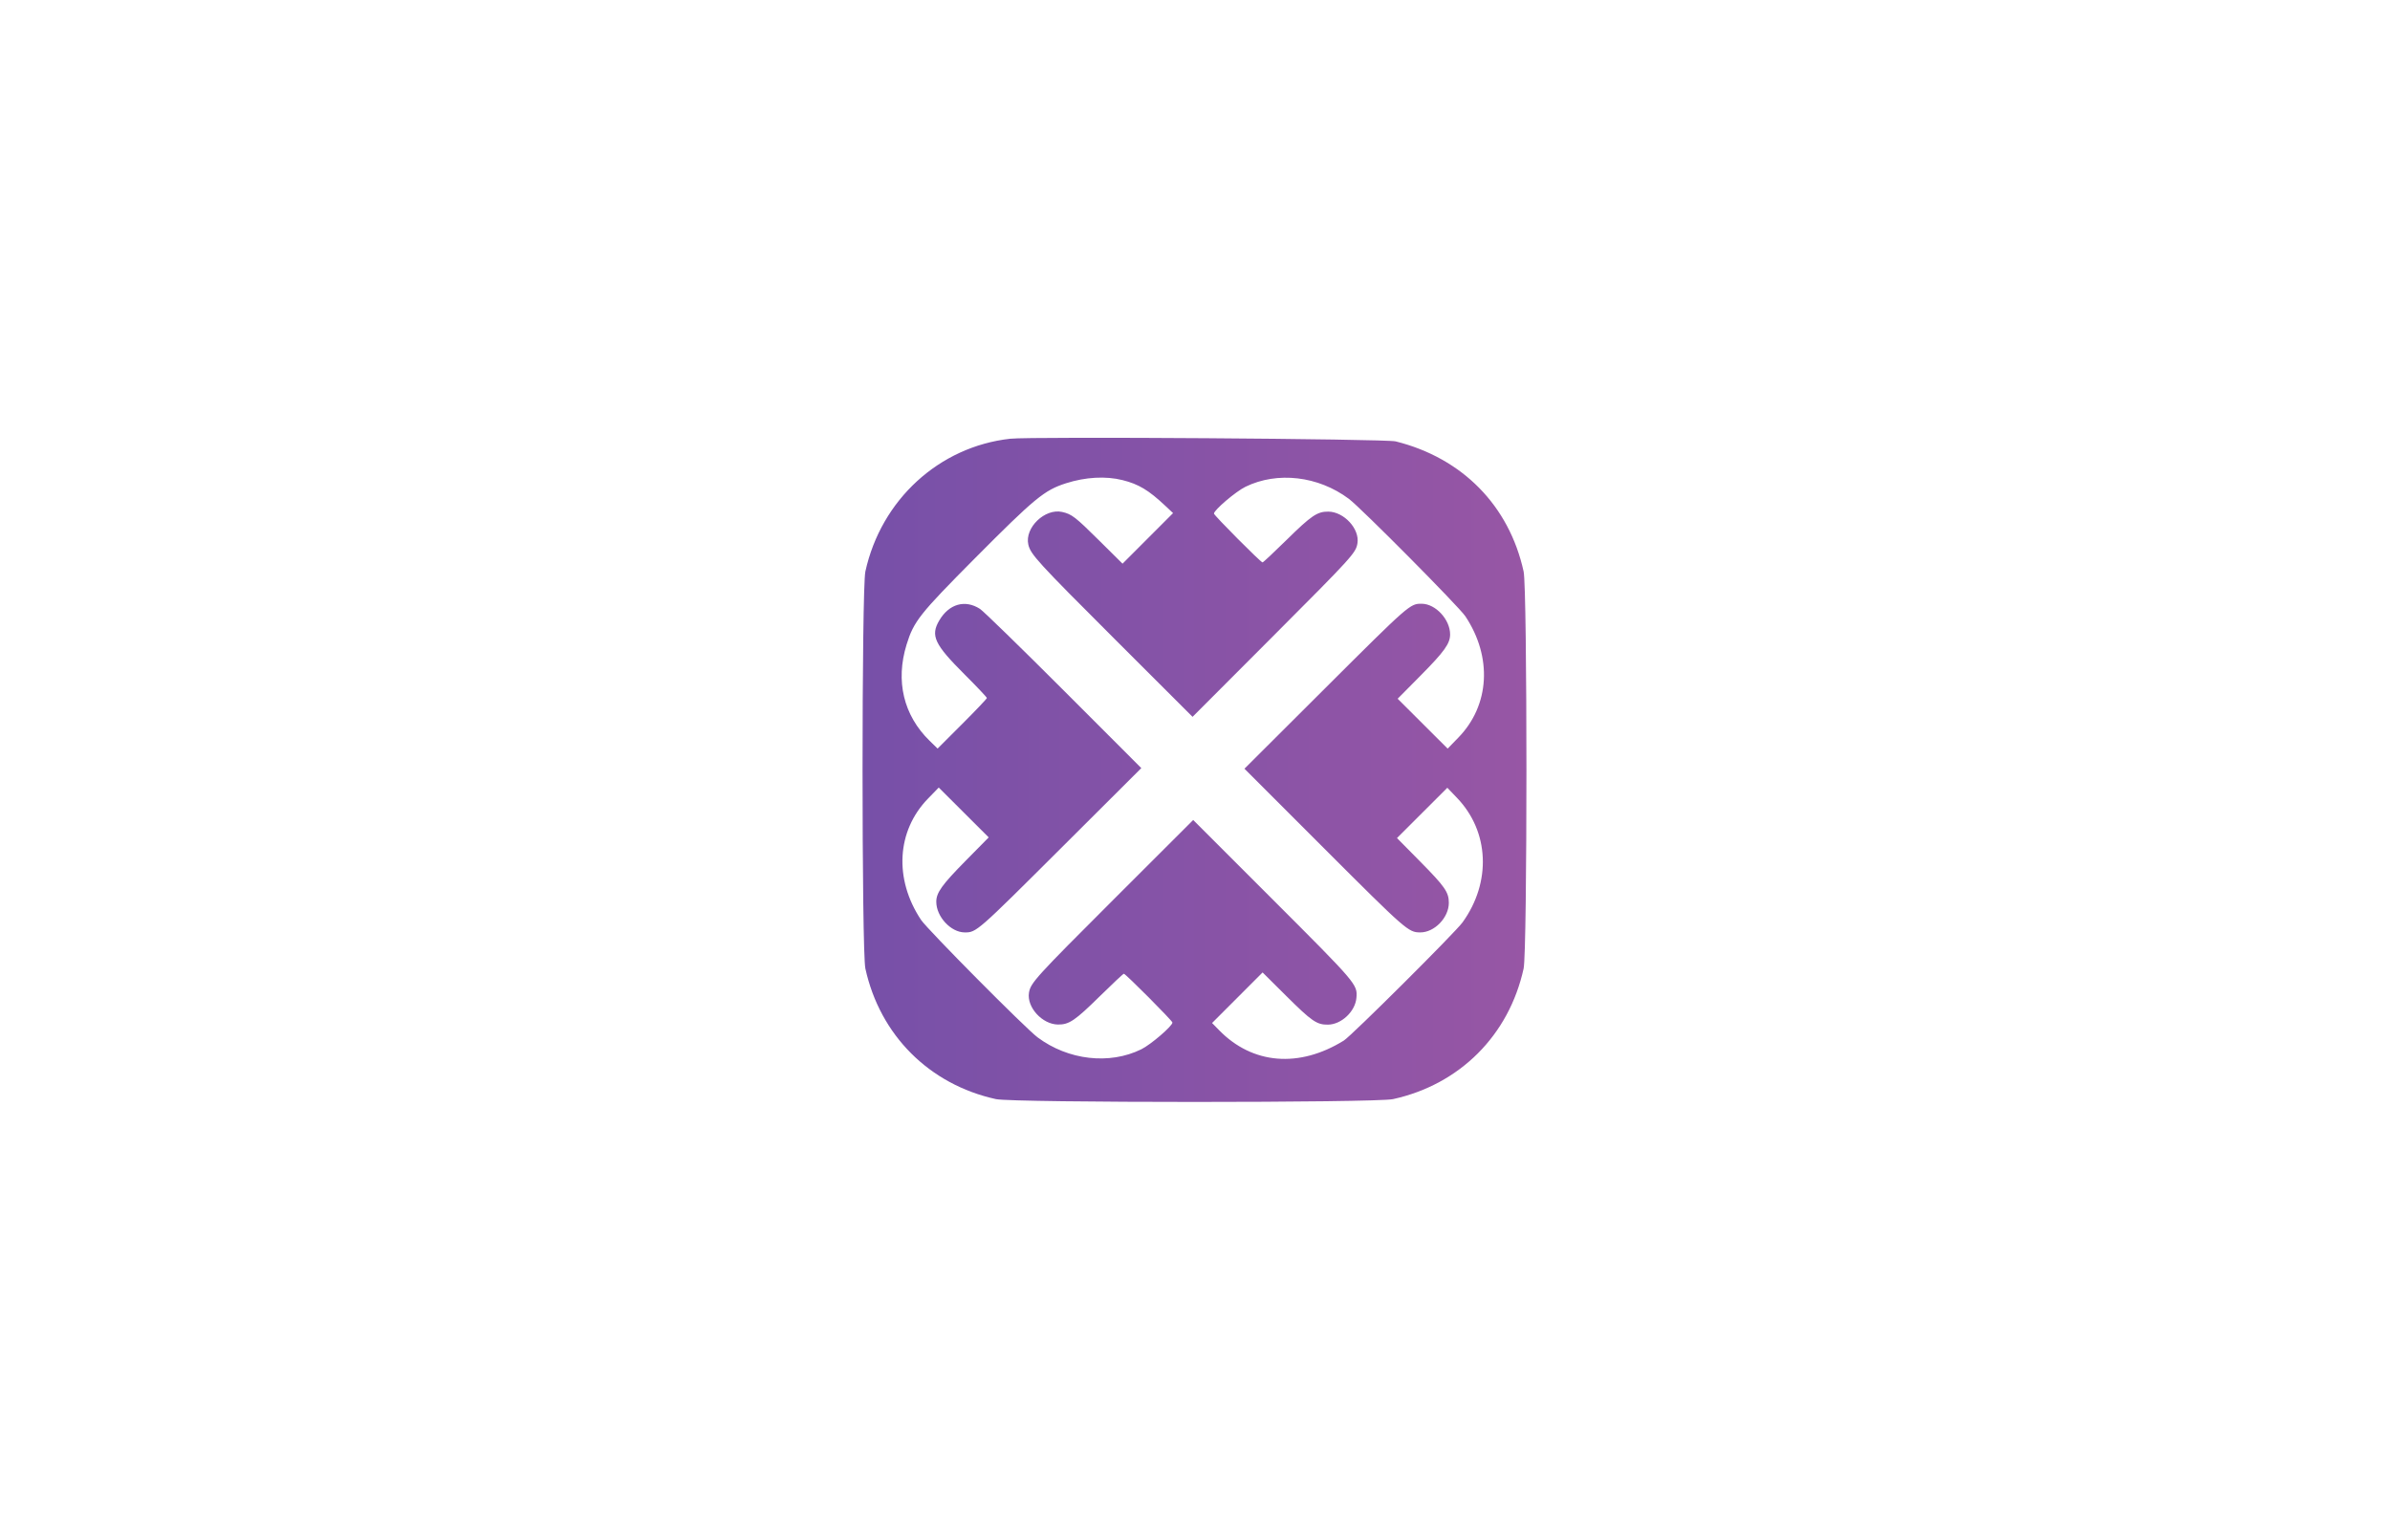 <svg width="720" height="464" viewBox="0 0 720 464" fill="none" xmlns="http://www.w3.org/2000/svg">
<rect width="720" height="464" fill="white"/>
<path fill-rule="evenodd" clip-rule="evenodd" d="M304.337 132.18C282.912 134.561 265.441 150.575 260.697 172.179C259.565 177.333 259.565 286.648 260.697 291.802C265.107 311.886 279.952 326.731 300.037 331.142C305.19 332.274 414.505 332.274 419.659 331.142C439.768 326.726 454.583 311.91 458.999 291.802C460.131 286.648 460.131 177.333 458.999 172.179C454.639 152.326 440.534 137.985 420.441 132.975C417.353 132.205 310.682 131.475 304.337 132.18ZM338.152 144.644C343.039 145.869 346.012 147.653 351.05 152.384L353.393 154.585L345.781 162.204L338.169 169.824L331.123 162.839C323.943 155.719 322.869 154.891 319.975 154.241C314.789 153.075 308.643 158.996 309.785 164.057C310.448 166.999 312.563 169.314 335.686 192.411L359.267 215.966L383.364 191.825C407.495 167.649 408.476 166.569 408.941 163.66C409.633 159.33 404.877 154.174 400.158 154.137C396.832 154.112 395.053 155.319 387.572 162.681C383.793 166.4 380.54 169.443 380.344 169.443C379.819 169.443 365.712 155.26 365.712 154.732C365.712 153.67 372.287 148.076 375.21 146.65C384.816 141.966 397.121 143.401 406.336 150.277C409.96 152.981 439.529 182.787 441.444 185.666C449.625 197.965 448.797 212.48 439.361 222.195L436.111 225.54L428.582 218.026L421.052 210.512L427.966 203.53C435.117 196.309 436.85 193.893 436.853 191.139C436.86 186.659 432.488 181.925 428.314 181.893C424.776 181.865 424.631 181.993 399.136 207.42L374.898 231.593L398.527 255.226C423.625 280.329 424.262 280.888 427.829 280.915C432.122 280.949 436.469 276.467 436.469 272.008C436.469 268.802 435.311 267.134 427.81 259.538L420.85 252.488L428.433 244.913L436.016 237.337L438.938 240.385C448.662 250.528 449.335 265.762 440.596 277.89C438.403 280.933 407.128 312.076 404.84 313.494C391.383 321.839 377.341 320.683 367.284 310.4L365.142 308.211L372.753 300.593L380.363 292.975L387.404 299.974C395.165 307.69 396.684 308.74 400.042 308.707C404.104 308.668 408.289 304.726 408.63 300.618C408.966 296.568 408.843 296.424 382.906 270.49L359.457 247.044L335.781 270.693C311.921 294.527 310.453 296.142 309.982 299.092C309.28 303.479 314.002 308.634 318.755 308.671C322.081 308.697 323.86 307.49 331.341 300.128C335.121 296.409 338.373 293.365 338.569 293.365C339.087 293.365 353.202 307.545 353.202 308.065C353.202 309.12 346.694 314.713 343.82 316.128C334.228 320.85 321.809 319.42 312.577 312.531C308.953 309.827 279.385 280.021 277.469 277.142C269.288 264.843 270.116 250.328 279.552 240.614L282.802 237.268L290.328 244.778L297.853 252.288L290.927 259.31C283.777 266.559 282.064 268.946 282.06 271.669C282.054 276.149 286.425 280.883 290.599 280.915C294.135 280.943 294.289 280.808 319.684 255.486L343.826 231.413L320.465 208.037C307.617 195.181 296.263 184.118 295.234 183.453C290.737 180.547 285.889 181.927 282.945 186.951C280.276 191.505 281.495 194.109 290.504 203.107C294.242 206.84 297.3 210.074 297.3 210.294C297.3 210.513 293.959 214.03 289.877 218.108L282.453 225.524L280.056 223.187C272.196 215.521 269.721 205.19 273.112 194.194C275.272 187.191 277.04 184.96 293.749 168.149C311.718 150.072 314.623 147.68 321.135 145.6C327.026 143.718 333.098 143.377 338.152 144.644Z" fill="url(#paint0_linear_297_920)"/>
<defs>
<linearGradient id="paint0_linear_297_920" x1="259.848" y1="231.943" x2="459.848" y2="231.943" gradientUnits="userSpaceOnUse">
<stop stop-color="#7750A8"/>
<stop offset="1" stop-color="#9756A5"/>
</linearGradient>
</defs>
</svg>
